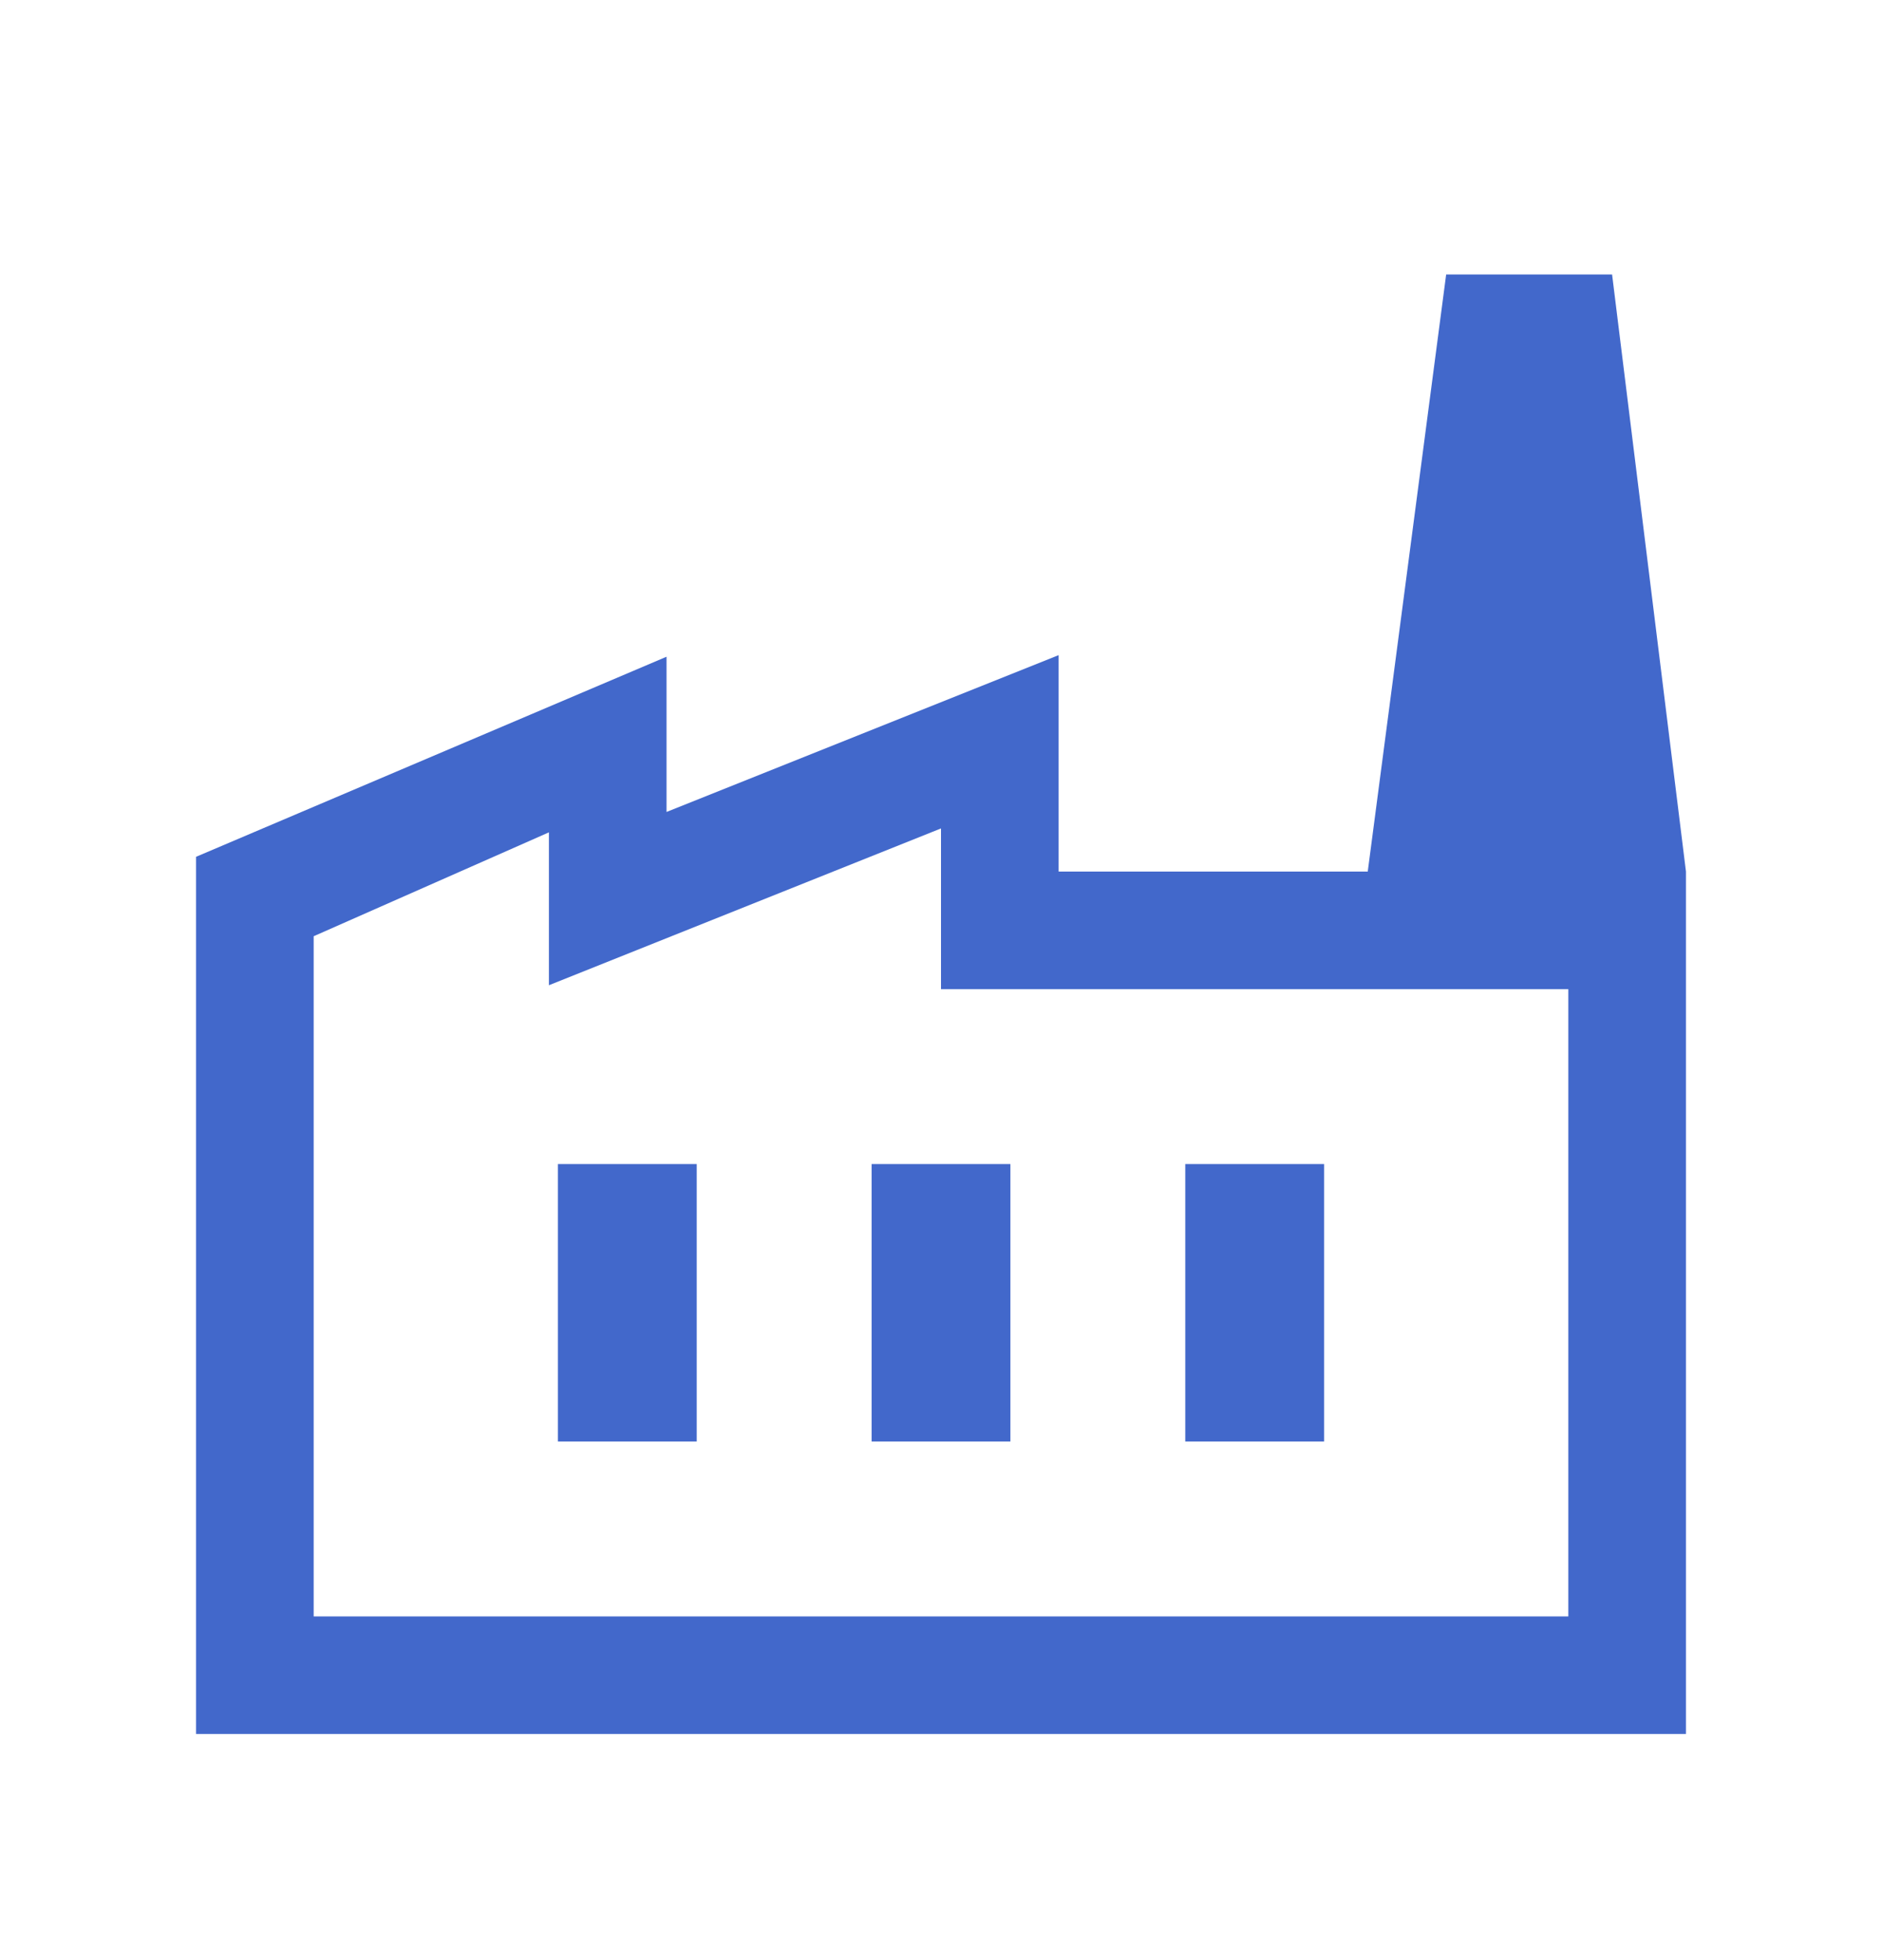 <svg width="24" height="25" viewBox="0 0 24 25" fill="none" xmlns="http://www.w3.org/2000/svg">
<mask id="mask0_737_898" style="mask-type:alpha" maskUnits="userSpaceOnUse" x="0" y="0" width="24" height="25">
<rect y="0.616" width="24" height="24" fill="#D9D9D9"/>
</mask>
<g mask="url(#mask0_737_898)">
<path d="M2.5 22.116V10.928L8.5 8.376V10.356L13.5 8.356V11.116H21.5V22.116H2.5ZM4 20.616H20V12.616H12V10.566L7 12.566V10.616L4 11.941V20.616ZM11.115 18.385H12.885V14.847H11.115V18.385ZM7.115 18.385H8.885V14.847H7.115V18.385ZM15.115 18.385H16.885V14.847H15.115V18.385ZM21.5 11.116H17.442L18.442 3.501H20.558L21.5 11.116Z" fill="#4268CB"/>
</g>
</svg>
